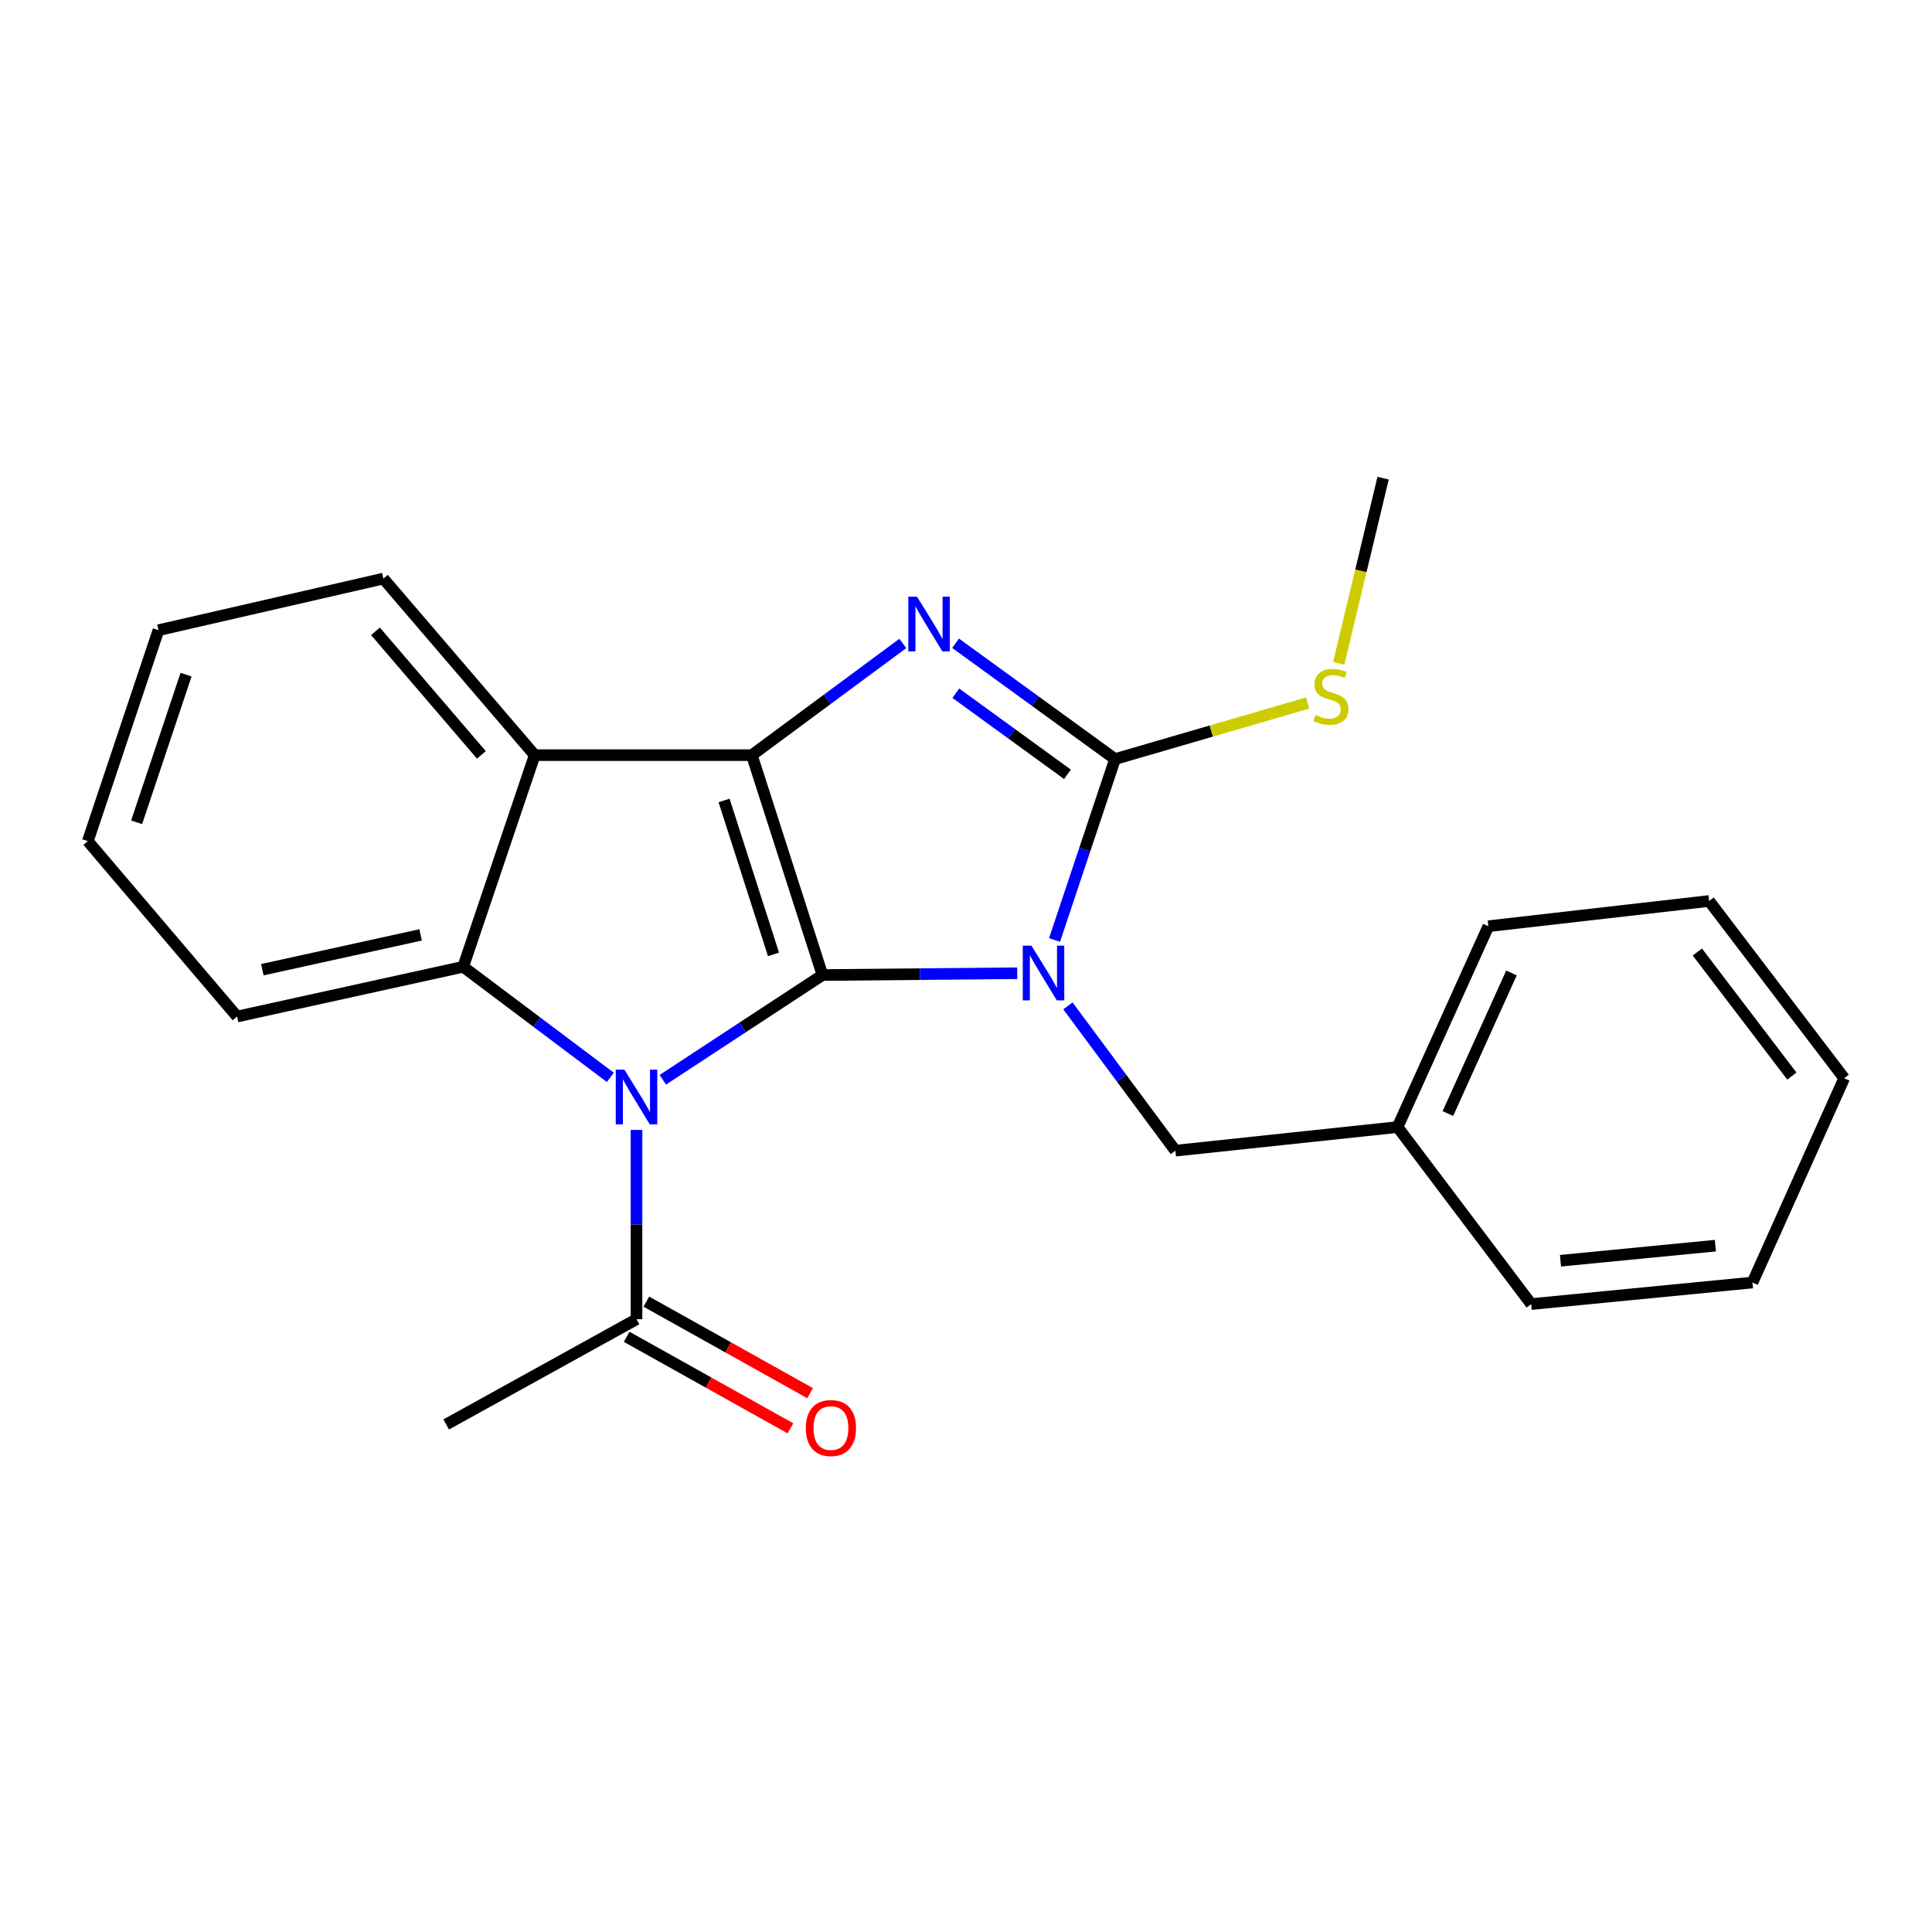 <?xml version='1.0' encoding='iso-8859-1'?>
<svg version='1.1' baseProfile='full'
              xmlns='http://www.w3.org/2000/svg'
                      xmlns:rdkit='http://www.rdkit.org/xml'
                      xmlns:xlink='http://www.w3.org/1999/xlink'
                  xml:space='preserve'
width='1000px' height='1000px' viewBox='0 0 1000 1000'>
<!-- END OF HEADER -->
<rect style='opacity:1.0;fill:#FFFFFF;stroke:none' width='1000' height='1000' x='0' y='0'> </rect>
<path class='bond-0' d='M 425.708,504.682 L 476.113,504.212' style='fill:none;fill-rule:evenodd;stroke:#000000;stroke-width:6px;stroke-linecap:butt;stroke-linejoin:miter;stroke-opacity:1' />
<path class='bond-0' d='M 476.113,504.212 L 526.518,503.743' style='fill:none;fill-rule:evenodd;stroke:#0000FF;stroke-width:6px;stroke-linecap:butt;stroke-linejoin:miter;stroke-opacity:1' />
<path class='bond-1' d='M 425.708,504.682 L 384.392,531.782' style='fill:none;fill-rule:evenodd;stroke:#000000;stroke-width:6px;stroke-linecap:butt;stroke-linejoin:miter;stroke-opacity:1' />
<path class='bond-1' d='M 384.392,531.782 L 343.075,558.882' style='fill:none;fill-rule:evenodd;stroke:#0000FF;stroke-width:6px;stroke-linecap:butt;stroke-linejoin:miter;stroke-opacity:1' />
<path class='bond-2' d='M 425.708,504.682 L 389.148,390.863' style='fill:none;fill-rule:evenodd;stroke:#000000;stroke-width:6px;stroke-linecap:butt;stroke-linejoin:miter;stroke-opacity:1' />
<path class='bond-2' d='M 400.365,493.988 L 374.773,414.315' style='fill:none;fill-rule:evenodd;stroke:#000000;stroke-width:6px;stroke-linecap:butt;stroke-linejoin:miter;stroke-opacity:1' />
<path class='bond-3' d='M 545.829,486.537 L 561.486,439.714' style='fill:none;fill-rule:evenodd;stroke:#0000FF;stroke-width:6px;stroke-linecap:butt;stroke-linejoin:miter;stroke-opacity:1' />
<path class='bond-3' d='M 561.486,439.714 L 577.142,392.891' style='fill:none;fill-rule:evenodd;stroke:#000000;stroke-width:6px;stroke-linecap:butt;stroke-linejoin:miter;stroke-opacity:1' />
<path class='bond-8' d='M 552.751,520.639 L 580.562,558.115' style='fill:none;fill-rule:evenodd;stroke:#0000FF;stroke-width:6px;stroke-linecap:butt;stroke-linejoin:miter;stroke-opacity:1' />
<path class='bond-8' d='M 580.562,558.115 L 608.372,595.591' style='fill:none;fill-rule:evenodd;stroke:#000000;stroke-width:6px;stroke-linecap:butt;stroke-linejoin:miter;stroke-opacity:1' />
<path class='bond-5' d='M 315.912,557.637 L 277.827,529.021' style='fill:none;fill-rule:evenodd;stroke:#0000FF;stroke-width:6px;stroke-linecap:butt;stroke-linejoin:miter;stroke-opacity:1' />
<path class='bond-5' d='M 277.827,529.021 L 239.742,500.406' style='fill:none;fill-rule:evenodd;stroke:#000000;stroke-width:6px;stroke-linecap:butt;stroke-linejoin:miter;stroke-opacity:1' />
<path class='bond-7' d='M 329.457,584.85 L 329.457,633.838' style='fill:none;fill-rule:evenodd;stroke:#0000FF;stroke-width:6px;stroke-linecap:butt;stroke-linejoin:miter;stroke-opacity:1' />
<path class='bond-7' d='M 329.457,633.838 L 329.457,682.827' style='fill:none;fill-rule:evenodd;stroke:#000000;stroke-width:6px;stroke-linecap:butt;stroke-linejoin:miter;stroke-opacity:1' />
<path class='bond-4' d='M 389.148,390.863 L 428.223,361.955' style='fill:none;fill-rule:evenodd;stroke:#000000;stroke-width:6px;stroke-linecap:butt;stroke-linejoin:miter;stroke-opacity:1' />
<path class='bond-4' d='M 428.223,361.955 L 467.298,333.047' style='fill:none;fill-rule:evenodd;stroke:#0000FF;stroke-width:6px;stroke-linecap:butt;stroke-linejoin:miter;stroke-opacity:1' />
<path class='bond-6' d='M 389.148,390.863 L 276.754,390.863' style='fill:none;fill-rule:evenodd;stroke:#000000;stroke-width:6px;stroke-linecap:butt;stroke-linejoin:miter;stroke-opacity:1' />
<path class='bond-9' d='M 577.142,392.891 L 626.997,378.378' style='fill:none;fill-rule:evenodd;stroke:#000000;stroke-width:6px;stroke-linecap:butt;stroke-linejoin:miter;stroke-opacity:1' />
<path class='bond-9' d='M 626.997,378.378 L 676.852,363.865' style='fill:none;fill-rule:evenodd;stroke:#CCCC00;stroke-width:6px;stroke-linecap:butt;stroke-linejoin:miter;stroke-opacity:1' />
<path class='bond-24' d='M 577.142,392.891 L 535.874,362.921' style='fill:none;fill-rule:evenodd;stroke:#000000;stroke-width:6px;stroke-linecap:butt;stroke-linejoin:miter;stroke-opacity:1' />
<path class='bond-24' d='M 535.874,362.921 L 494.605,332.951' style='fill:none;fill-rule:evenodd;stroke:#0000FF;stroke-width:6px;stroke-linecap:butt;stroke-linejoin:miter;stroke-opacity:1' />
<path class='bond-24' d='M 552.505,400.778 L 523.617,379.798' style='fill:none;fill-rule:evenodd;stroke:#000000;stroke-width:6px;stroke-linecap:butt;stroke-linejoin:miter;stroke-opacity:1' />
<path class='bond-24' d='M 523.617,379.798 L 494.729,358.819' style='fill:none;fill-rule:evenodd;stroke:#0000FF;stroke-width:6px;stroke-linecap:butt;stroke-linejoin:miter;stroke-opacity:1' />
<path class='bond-11' d='M 239.742,500.406 L 122.713,526.155' style='fill:none;fill-rule:evenodd;stroke:#000000;stroke-width:6px;stroke-linecap:butt;stroke-linejoin:miter;stroke-opacity:1' />
<path class='bond-11' d='M 217.705,483.897 L 135.785,501.921' style='fill:none;fill-rule:evenodd;stroke:#000000;stroke-width:6px;stroke-linecap:butt;stroke-linejoin:miter;stroke-opacity:1' />
<path class='bond-23' d='M 239.742,500.406 L 276.754,390.863' style='fill:none;fill-rule:evenodd;stroke:#000000;stroke-width:6px;stroke-linecap:butt;stroke-linejoin:miter;stroke-opacity:1' />
<path class='bond-13' d='M 276.754,390.863 L 198.43,299.479' style='fill:none;fill-rule:evenodd;stroke:#000000;stroke-width:6px;stroke-linecap:butt;stroke-linejoin:miter;stroke-opacity:1' />
<path class='bond-13' d='M 249.168,390.73 L 194.341,326.761' style='fill:none;fill-rule:evenodd;stroke:#000000;stroke-width:6px;stroke-linecap:butt;stroke-linejoin:miter;stroke-opacity:1' />
<path class='bond-10' d='M 324.368,691.931 L 366.743,715.616' style='fill:none;fill-rule:evenodd;stroke:#000000;stroke-width:6px;stroke-linecap:butt;stroke-linejoin:miter;stroke-opacity:1' />
<path class='bond-10' d='M 366.743,715.616 L 409.118,739.302' style='fill:none;fill-rule:evenodd;stroke:#FF0000;stroke-width:6px;stroke-linecap:butt;stroke-linejoin:miter;stroke-opacity:1' />
<path class='bond-10' d='M 334.546,673.723 L 376.92,697.409' style='fill:none;fill-rule:evenodd;stroke:#000000;stroke-width:6px;stroke-linecap:butt;stroke-linejoin:miter;stroke-opacity:1' />
<path class='bond-10' d='M 376.92,697.409 L 419.295,721.095' style='fill:none;fill-rule:evenodd;stroke:#FF0000;stroke-width:6px;stroke-linecap:butt;stroke-linejoin:miter;stroke-opacity:1' />
<path class='bond-14' d='M 329.457,682.827 L 230.946,737.303' style='fill:none;fill-rule:evenodd;stroke:#000000;stroke-width:6px;stroke-linecap:butt;stroke-linejoin:miter;stroke-opacity:1' />
<path class='bond-12' d='M 608.372,595.591 L 723.373,583.366' style='fill:none;fill-rule:evenodd;stroke:#000000;stroke-width:6px;stroke-linecap:butt;stroke-linejoin:miter;stroke-opacity:1' />
<path class='bond-15' d='M 692.919,343.353 L 704.403,295.43' style='fill:none;fill-rule:evenodd;stroke:#CCCC00;stroke-width:6px;stroke-linecap:butt;stroke-linejoin:miter;stroke-opacity:1' />
<path class='bond-15' d='M 704.403,295.43 L 715.887,247.506' style='fill:none;fill-rule:evenodd;stroke:#000000;stroke-width:6px;stroke-linecap:butt;stroke-linejoin:miter;stroke-opacity:1' />
<path class='bond-18' d='M 122.713,526.155 L 45.455,435.373' style='fill:none;fill-rule:evenodd;stroke:#000000;stroke-width:6px;stroke-linecap:butt;stroke-linejoin:miter;stroke-opacity:1' />
<path class='bond-16' d='M 723.373,583.366 L 770.375,479.408' style='fill:none;fill-rule:evenodd;stroke:#000000;stroke-width:6px;stroke-linecap:butt;stroke-linejoin:miter;stroke-opacity:1' />
<path class='bond-16' d='M 749.43,576.365 L 782.331,503.595' style='fill:none;fill-rule:evenodd;stroke:#000000;stroke-width:6px;stroke-linecap:butt;stroke-linejoin:miter;stroke-opacity:1' />
<path class='bond-17' d='M 723.373,583.366 L 792.543,674.993' style='fill:none;fill-rule:evenodd;stroke:#000000;stroke-width:6px;stroke-linecap:butt;stroke-linejoin:miter;stroke-opacity:1' />
<path class='bond-19' d='M 198.43,299.479 L 82.015,326.19' style='fill:none;fill-rule:evenodd;stroke:#000000;stroke-width:6px;stroke-linecap:butt;stroke-linejoin:miter;stroke-opacity:1' />
<path class='bond-21' d='M 770.375,479.408 L 884.646,466.348' style='fill:none;fill-rule:evenodd;stroke:#000000;stroke-width:6px;stroke-linecap:butt;stroke-linejoin:miter;stroke-opacity:1' />
<path class='bond-20' d='M 792.543,674.993 L 907.08,663.834' style='fill:none;fill-rule:evenodd;stroke:#000000;stroke-width:6px;stroke-linecap:butt;stroke-linejoin:miter;stroke-opacity:1' />
<path class='bond-20' d='M 807.701,652.559 L 887.877,644.747' style='fill:none;fill-rule:evenodd;stroke:#000000;stroke-width:6px;stroke-linecap:butt;stroke-linejoin:miter;stroke-opacity:1' />
<path class='bond-25' d='M 45.455,435.373 L 82.015,326.19' style='fill:none;fill-rule:evenodd;stroke:#000000;stroke-width:6px;stroke-linecap:butt;stroke-linejoin:miter;stroke-opacity:1' />
<path class='bond-25' d='M 70.718,425.619 L 96.31,349.19' style='fill:none;fill-rule:evenodd;stroke:#000000;stroke-width:6px;stroke-linecap:butt;stroke-linejoin:miter;stroke-opacity:1' />
<path class='bond-22' d='M 907.08,663.834 L 954.545,558.092' style='fill:none;fill-rule:evenodd;stroke:#000000;stroke-width:6px;stroke-linecap:butt;stroke-linejoin:miter;stroke-opacity:1' />
<path class='bond-26' d='M 884.646,466.348 L 954.545,558.092' style='fill:none;fill-rule:evenodd;stroke:#000000;stroke-width:6px;stroke-linecap:butt;stroke-linejoin:miter;stroke-opacity:1' />
<path class='bond-26' d='M 878.539,492.751 L 927.469,556.972' style='fill:none;fill-rule:evenodd;stroke:#000000;stroke-width:6px;stroke-linecap:butt;stroke-linejoin:miter;stroke-opacity:1' />
<path  class='atom-1' d='M 533.858 489.456
L 543.138 504.456
Q 544.058 505.936, 545.538 508.616
Q 547.018 511.296, 547.098 511.456
L 547.098 489.456
L 550.858 489.456
L 550.858 517.776
L 546.978 517.776
L 537.018 501.376
Q 535.858 499.456, 534.618 497.256
Q 533.418 495.056, 533.058 494.376
L 533.058 517.776
L 529.378 517.776
L 529.378 489.456
L 533.858 489.456
' fill='#0000FF'/>
<path  class='atom-2' d='M 323.197 553.654
L 332.477 568.654
Q 333.397 570.134, 334.877 572.814
Q 336.357 575.494, 336.437 575.654
L 336.437 553.654
L 340.197 553.654
L 340.197 581.974
L 336.317 581.974
L 326.357 565.574
Q 325.197 563.654, 323.957 561.454
Q 322.757 559.254, 322.397 558.574
L 322.397 581.974
L 318.717 581.974
L 318.717 553.654
L 323.197 553.654
' fill='#0000FF'/>
<path  class='atom-5' d='M 474.631 308.831
L 483.911 323.831
Q 484.831 325.311, 486.311 327.991
Q 487.791 330.671, 487.871 330.831
L 487.871 308.831
L 491.631 308.831
L 491.631 337.151
L 487.751 337.151
L 477.791 320.751
Q 476.631 318.831, 475.391 316.631
Q 474.191 314.431, 473.831 313.751
L 473.831 337.151
L 470.151 337.151
L 470.151 308.831
L 474.631 308.831
' fill='#0000FF'/>
<path  class='atom-10' d='M 680.841 370.095
Q 681.161 370.215, 682.481 370.775
Q 683.801 371.335, 685.241 371.695
Q 686.721 372.015, 688.161 372.015
Q 690.841 372.015, 692.401 370.735
Q 693.961 369.415, 693.961 367.135
Q 693.961 365.575, 693.161 364.615
Q 692.401 363.655, 691.201 363.135
Q 690.001 362.615, 688.001 362.015
Q 685.481 361.255, 683.961 360.535
Q 682.481 359.815, 681.401 358.295
Q 680.361 356.775, 680.361 354.215
Q 680.361 350.655, 682.761 348.455
Q 685.201 346.255, 690.001 346.255
Q 693.281 346.255, 697.001 347.815
L 696.081 350.895
Q 692.681 349.495, 690.121 349.495
Q 687.361 349.495, 685.841 350.655
Q 684.321 351.775, 684.361 353.735
Q 684.361 355.255, 685.121 356.175
Q 685.921 357.095, 687.041 357.615
Q 688.201 358.135, 690.121 358.735
Q 692.681 359.535, 694.201 360.335
Q 695.721 361.135, 696.801 362.775
Q 697.921 364.375, 697.921 367.135
Q 697.921 371.055, 695.281 373.175
Q 692.681 375.255, 688.321 375.255
Q 685.801 375.255, 683.881 374.695
Q 682.001 374.175, 679.761 373.255
L 680.841 370.095
' fill='#CCCC00'/>
<path  class='atom-11' d='M 417.089 739.156
Q 417.089 732.356, 420.449 728.556
Q 423.809 724.756, 430.089 724.756
Q 436.369 724.756, 439.729 728.556
Q 443.089 732.356, 443.089 739.156
Q 443.089 746.036, 439.689 749.956
Q 436.289 753.836, 430.089 753.836
Q 423.849 753.836, 420.449 749.956
Q 417.089 746.076, 417.089 739.156
M 430.089 750.636
Q 434.409 750.636, 436.729 747.756
Q 439.089 744.836, 439.089 739.156
Q 439.089 733.596, 436.729 730.796
Q 434.409 727.956, 430.089 727.956
Q 425.769 727.956, 423.409 730.756
Q 421.089 733.556, 421.089 739.156
Q 421.089 744.876, 423.409 747.756
Q 425.769 750.636, 430.089 750.636
' fill='#FF0000'/>
</svg>
